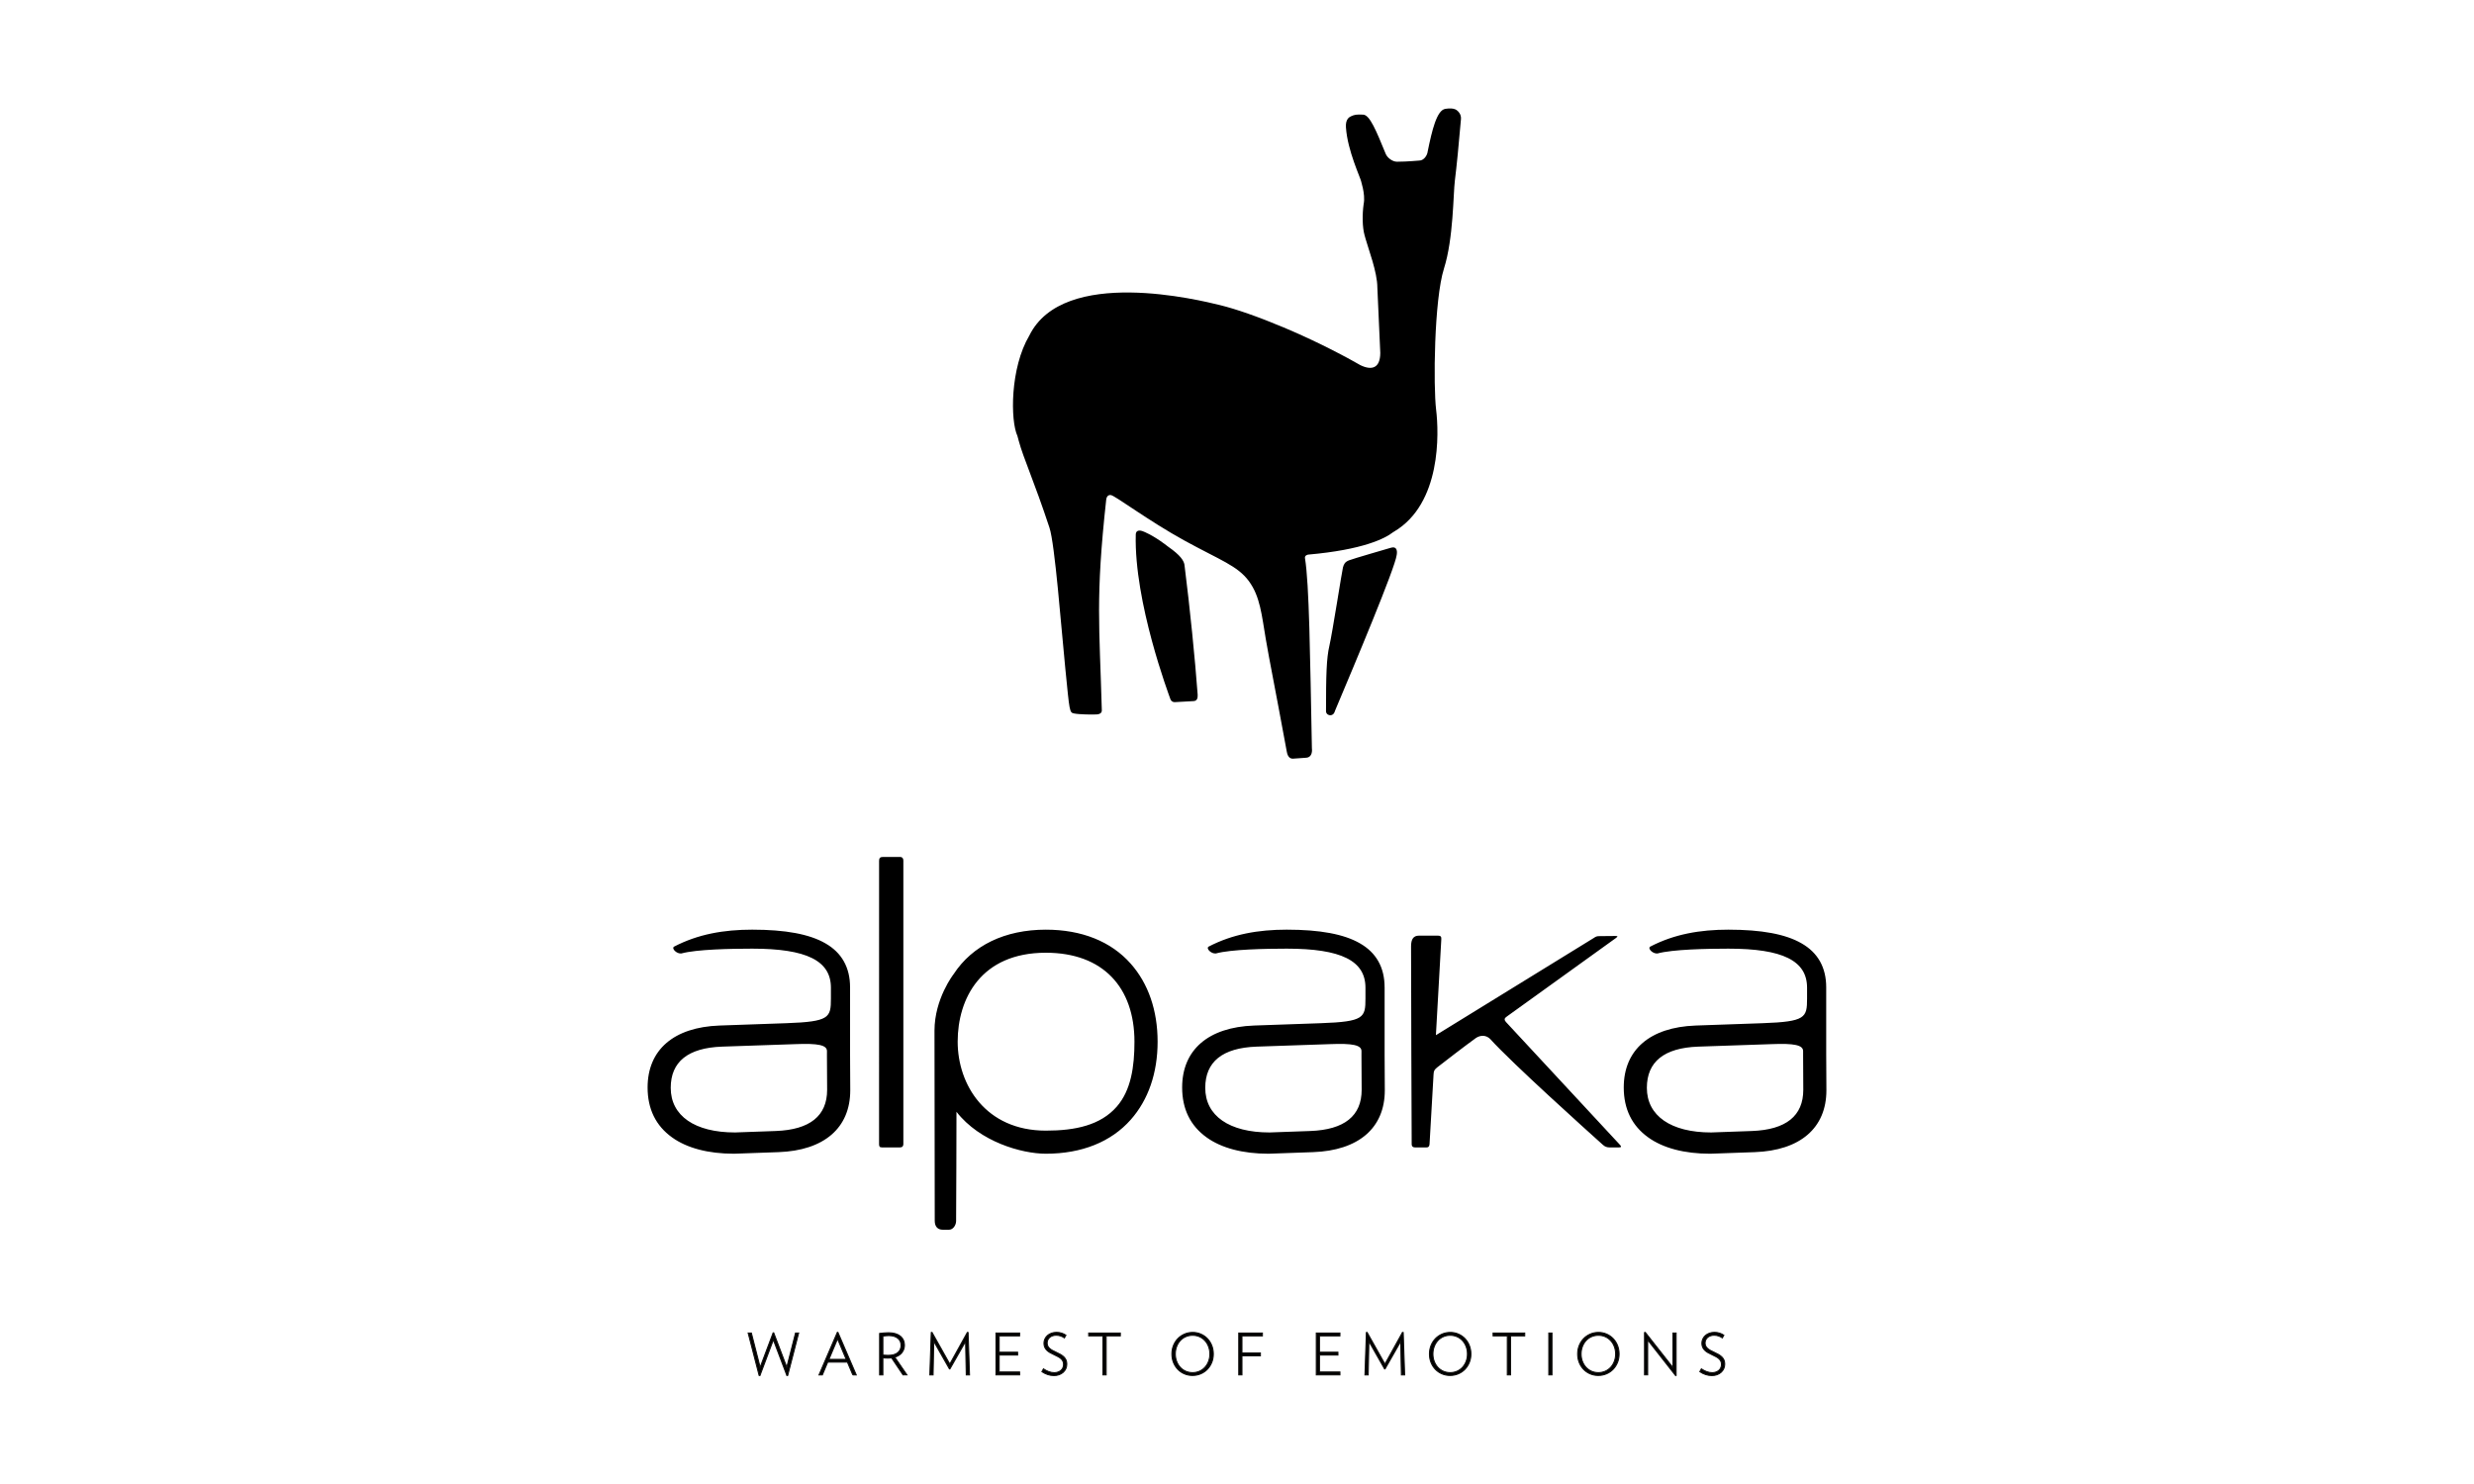 <?xml version="1.0" encoding="UTF-8"?>
<svg id="Calque_1" xmlns="http://www.w3.org/2000/svg" version="1.1" viewBox="0 0 300 180">
  <!-- Generator: Adobe Illustrator 30.0.0, SVG Export Plug-In . SVG Version: 2.1.1 Build 123)  -->
  <path d="M168.646,66.443c-.346.107-4.583,1.326-5.069,1.523-.488.196-.616.45-.73.863-.114.413-1.292,8-1.646,9.513-.352,1.504-.408,3.558-.408,7.971.06.439.518.445.518.445.212,0,.417-.137.501-.345l.109-.288c2.317-5.492,7.253-17.235,7.445-18.816.108-.638-.078-1.064-.72-.865ZM141.687,66.337l-.469-.358c-1.486-1.092-2.43-1.471-2.721-1.572-.29-.1-.763-.105-.773.417-.216,8.227,4.024,19.472,4.205,19.99.072.213.276.353.505.353l2.299-.128c.47-.021.51-.427.497-.78-.312-4.272-.944-10.57-1.584-15.616-.028-.62-.549-1.323-1.959-2.307ZM176.475,13.266c-.273-.119-.644-.152-1.206-.064-1.054.154-1.631,2.661-2.137,5.126-.065.614-.544,1.144-.996,1.144-.215.005-1.351.139-2.735.143-.551.003-1.174-.482-1.366-.948-1.165-2.842-1.931-4.722-2.732-4.762-.801-.041-1.054.009-1.437.182-.2.091-.727.316-.656,1.356.189,2.863,1.788,6.147,1.877,6.662-.162-.438.531,1.428.273,2.628-.185,1.297-.158,2.837.103,3.773l.137.49c.312,1.153,1.42,4.006,1.42,5.881l.356,7.938c-.014,1.864-1.043,2.141-2.413,1.477-6.055-3.461-13.128-6.331-17.02-7.282-2.398-.585-18.983-4.726-23.127,3.695-2.332,3.939-2.308,10.312-1.437,12.186l.152.565c.591,2.193,1.834,4.808,3.728,10.546.664,1.987,1.423,12.109,1.923,17.079.531,5.309.487,5.34,1.077,5.461.592.122,2.28.149,2.745.113.231-.016.637-.11.604-.52-.281-10.22-.784-13.531.531-25.508,0,0,.038-.66.572-.577.535.082,4.568,3.129,8.92,5.518,4.351,2.389,6.43,3.046,7.81,4.92,1.38,1.873,1.557,4.138,2.058,7.063.502,2.927.923,4.844,2.544,13.643.044.245.185.829.715.829l1.559-.109c.645,0,.841-.556.767-1.161-.223-11.305-.318-19.91-.84-23.06-.057-.361.394-.422.394-.422,6.662-.587,9.33-1.965,10.278-2.708l.131-.08c5.748-3.398,5.444-11.981,5.101-14.78-.345-2.799-.258-13.307.955-17.138,1.153-3.642,1.113-9.039,1.318-10.657.204-1.618.48-4.403.736-7.418.085-.665-.41-1.105-.681-1.224Z"/>
  <path d="M126.823,112.763c-4.965,0-8.911,1.911-11.184,5.392,0,0-2.322,2.968-2.322,6.863,0,2.779.027,17.347.031,23.055,0,.666.322,1.087.985,1.087.495.003.311.008.741,0,.51,0,.865-.565.865-1.069.021-.21.044-13.238.044-13.238,2.824,3.64,7.913,5.086,10.839,5.086,4.343,0,7.904-1.427,10.291-4.123,2.134-2.406,3.26-5.679,3.26-9.463s-1.126-7.057-3.26-9.463c-2.383-2.698-5.942-4.126-10.291-4.126ZM135.429,134.218c-1.972,2.265-5.028,2.921-8.608,2.921-7.302,0-10.692-5.571-10.692-10.787s2.809-10.792,10.692-10.792c6.946,0,10.744,4.221,10.744,10.792,0,3.031-.417,5.891-2.137,7.866ZM103.08,119.755c0-2.413-1.011-4.208-3.003-5.34-1.926-1.11-4.827-1.653-8.864-1.653-3.43,0-6.57.541-9.489,2.066-.317.231.335.885.899.821,1.821-.499,6.011-.583,8.59-.583,6.601,0,9.545,1.462,9.545,4.736v1.326c0,2.303-.181,2.795-5.371,2.979l-8.149.285c-5.538.205-8.71,2.946-8.71,7.513,0,2.611.999,4.646,2.97,6.057,1.796,1.293,4.388,1.977,7.497,1.977.147,0,.287-.004.427-.014l4.974-.177c5.533-.197,8.706-2.933,8.706-7.502,0-.025-.013-3.587-.022-4.305v-8.185ZM94.081,137.183l-4.49.16c-.148.013-.3.017-.455.017-4.888,0-7.803-2.02-7.803-5.408,0-3.169,2.09-4.851,6.216-5.002l8.925-.304c2.724-.108,3.805.109,3.805.849l-.003.538c.01.18.023,3.813.023,4.155,0,3.162-2.091,4.841-6.218,4.995ZM109.15,103.943h-2.106c-.307,0-.445.139-.445.452,0,3.828-.002,30.752-.003,34.376,0,.276.06.402.346.402h2.189c.281,0,.411-.145.411-.402v-34.395c0-.303-.164-.434-.393-.434ZM221.448,127.94v-8.185c0-2.413-1.011-4.208-3.002-5.34-1.926-1.11-4.827-1.653-8.864-1.653-3.43,0-6.57.541-9.489,2.066-.317.231.334.885.899.821,1.821-.499,6.01-.583,8.59-.583,6.601,0,9.545,1.462,9.545,4.736v1.326c0,2.303-.181,2.795-5.372,2.979l-8.148.285c-5.538.205-8.71,2.946-8.71,7.513,0,2.611.998,4.646,2.97,6.057,1.796,1.293,4.388,1.977,7.496,1.977.148,0,.288-.004.427-.014l4.975-.177c5.532-.197,8.706-2.933,8.706-7.502,0-.025-.013-3.587-.023-4.305ZM212.449,137.183l-4.49.16c-.148.013-.301.017-.456.017-4.887,0-7.803-2.02-7.803-5.408,0-3.169,2.09-4.851,6.217-5.002l8.924-.304c2.724-.108,3.806.109,3.806.849v.538c.006.18.021,3.813.021,4.155,0,3.162-2.091,4.841-6.218,4.995ZM182.606,123.951c-.203-.228-.197-.421.031-.593,1.934-1.393,11.335-8.159,13.299-9.573.29-.213.245-.256-.08-.256-.514.005-1.359.013-1.849.017-.413,0-.468.047-.782.249-2.773,1.708-19.105,11.766-19.105,11.766,0,0,.534-9.507.656-11.648.024-.3-.09-.424-.388-.424-.646,0-1.871,0-2.328,0-.654,0-.953.413-.953,1.304,0,5.201.064,21.321.076,24.002,0,.26.152.38.406.38h1.387c.225,0,.352-.092.373-.409.086-1.509.389-6.76.486-8.45.019-.46.119-.572.441-.848.924-.719,3.207-2.487,4.711-3.575.552-.358,1.216-.359,1.712.127,2.712,2.993,11.653,11.033,13.632,12.808.277.266.527.349.877.349.335,0,.775,0,1.096,0,.288,0,.359-.093.102-.351-1.935-2.086-11.889-12.813-13.799-14.872ZM167.898,119.755c0-2.413-1.012-4.208-3.002-5.34-1.926-1.11-4.828-1.653-8.865-1.653-3.429,0-6.57.541-9.489,2.066-.316.231.335.885.9.821,1.821-.499,6.01-.583,8.59-.583,6.601,0,9.545,1.462,9.545,4.736v1.326c0,2.303-.18,2.795-5.371,2.979l-8.148.285c-5.538.205-8.71,2.946-8.71,7.513,0,2.611.999,4.646,2.971,6.057,1.795,1.293,4.387,1.977,7.496,1.977.149,0,.289-.004.427-.014l4.974-.177c5.534-.197,8.707-2.933,8.707-7.502,0-.025-.013-3.587-.023-4.305v-8.185ZM158.898,137.183l-4.49.16c-.148.013-.301.017-.455.017-4.889,0-7.803-2.02-7.803-5.408,0-3.169,2.089-4.851,6.216-5.002l8.924-.304c2.725-.108,3.806.109,3.806.849l-.003.538c.009.18.024,3.813.024,4.155,0,3.162-2.091,4.841-6.219,4.995Z"/>
  <g>
    <path d="M95.517,166.834l-.097.014-1.642-4.343-1.628,4.343-.097-.014-1.33-5.147h.388l1.067,4.164,1.573-4.191h.069l1.586,4.177,1.06-4.15h.381l-1.33,5.147Z" stroke="#11100e" stroke-miterlimit="10" stroke-width=".127"/>
    <path d="M103.414,166.765l-.658-1.551h-2.383l-.651,1.551h-.408l2.223-5.161h.069l2.223,5.161h-.415ZM101.564,162.394l-1.046,2.487h2.091l-1.046-2.487Z" stroke="#11100e" stroke-miterlimit="10" stroke-width=".127"/>
    <path d="M109.503,166.765l-1.386-2.064c-.069.009-.141.016-.215.021-.074.004-.15.006-.228.006-.093,0-.198-.002-.315-.006-.118-.005-.218-.012-.301-.021v2.064h-.395v-5.029c.189-.023.368-.043.537-.059.168-.016.352-.025.551-.025.314,0,.591.038.831.111.24.074.441.177.603.308.162.132.284.29.367.475.083.184.125.388.125.61,0,.346-.102.649-.305.908-.203.259-.494.443-.872.554l1.475,2.147h-.471ZM109.26,163.177c0-.17-.031-.328-.093-.471-.062-.144-.156-.267-.281-.371s-.279-.186-.461-.246c-.182-.06-.394-.09-.633-.09-.245,0-.49.021-.734.062v2.293c.088.01.189.019.304.028.116.009.227.014.333.014.512,0,.901-.11,1.167-.329.266-.219.398-.516.398-.89Z" stroke="#11100e" stroke-miterlimit="10" stroke-width=".127"/>
    <path d="M117.171,166.765l-.083-4.059-1.898,3.331h-.062l-1.898-3.338-.083,4.066h-.395l.173-5.14.09-.013,2.161,3.844,2.127-3.844.09.013.173,5.14h-.395Z" stroke="#11100e" stroke-miterlimit="10" stroke-width=".127"/>
    <path d="M120.773,166.765v-5.078h2.868v.347h-2.48v1.981h2.237v.346h-2.237v2.051h2.48v.353h-2.868Z" stroke="#11100e" stroke-miterlimit="10" stroke-width=".127"/>
    <path d="M129.363,165.456c0,.208-.041.397-.121.568-.081.171-.191.318-.333.44-.141.123-.305.217-.492.284-.187.066-.389.1-.606.1-.273,0-.53-.042-.773-.125-.242-.083-.474-.198-.696-.346l.187-.34c.208.139.421.25.641.333.22.083.445.125.676.125.166,0,.319-.026.457-.076.139-.052.258-.12.357-.208.099-.087.175-.193.229-.315.053-.122.079-.253.079-.392,0-.148-.024-.276-.073-.385-.048-.108-.12-.207-.215-.297-.095-.09-.211-.173-.35-.25-.139-.076-.298-.156-.478-.239-.194-.087-.37-.176-.527-.267s-.29-.19-.398-.301c-.109-.111-.192-.234-.25-.371-.057-.136-.086-.292-.086-.468,0-.184.037-.357.111-.515.073-.16.177-.299.311-.419.134-.12.294-.215.482-.284.187-.068.393-.104.62-.104.222,0,.431.033.627.097.196.065.368.149.516.25l-.187.326c-.13-.093-.279-.17-.447-.229-.169-.06-.35-.09-.544-.09-.17,0-.324.024-.46.072-.137.049-.252.116-.347.201-.094.085-.168.184-.218.298-.051.113-.076.236-.076.37,0,.139.026.26.076.364s.122.199.215.284c.092.085.203.164.332.236.129.071.271.142.423.211.217.097.409.193.575.29.166.097.306.202.419.315.113.113.198.239.256.378.057.139.087.298.087.478Z" stroke="#11100e" stroke-miterlimit="10" stroke-width=".127"/>
    <path d="M134.135,162.034v4.731h-.395v-4.731h-1.725v-.347h3.838v.347h-1.718Z" stroke="#11100e" stroke-miterlimit="10" stroke-width=".127"/>
    <path d="M147.131,164.23c0,.375-.066.721-.197,1.04-.132.318-.312.594-.541.828-.228.233-.497.414-.803.543-.307.13-.636.194-.987.194-.347,0-.673-.064-.977-.194-.305-.129-.57-.31-.796-.543-.226-.234-.404-.509-.533-.828-.129-.319-.194-.665-.194-1.04s.065-.722.197-1.043c.132-.32.311-.598.54-.831.229-.233.497-.415.803-.547.307-.132.636-.197.987-.197.346,0,.672.065.977.197.305.132.57.314.796.547.226.233.404.51.534.831.129.321.194.669.194,1.043ZM146.708,164.23c0-.318-.052-.617-.156-.893-.104-.278-.248-.517-.433-.721-.184-.203-.405-.363-.661-.478-.257-.116-.537-.173-.842-.173s-.585.057-.842.173c-.256.115-.477.275-.662.478-.185.203-.329.443-.433.721-.104.277-.156.575-.156.893s.052.616.156.89c.104.276.248.514.433.718.184.203.405.363.662.478s.537.173.842.173.585-.058.842-.173c.256-.115.477-.275.661-.478.185-.203.329-.442.433-.718.104-.275.156-.571.156-.89Z" stroke="#11100e" stroke-miterlimit="10" stroke-width=".127"/>
    <path d="M150.602,162.034v2.071h2.237v.347h-2.237v2.313h-.389v-5.078h2.869v.347h-2.48Z" stroke="#11100e" stroke-miterlimit="10" stroke-width=".127"/>
    <path d="M159.614,166.765v-5.078h2.868v.347h-2.48v1.981h2.238v.346h-2.238v2.051h2.48v.353h-2.868Z" stroke="#11100e" stroke-miterlimit="10" stroke-width=".127"/>
    <path d="M169.935,166.765l-.083-4.059-1.898,3.331h-.062l-1.899-3.338-.083,4.066h-.395l.173-5.14.09-.013,2.161,3.844,2.127-3.844.09.013.173,5.14h-.394Z" stroke="#11100e" stroke-miterlimit="10" stroke-width=".127"/>
    <path d="M178.365,164.23c0,.375-.065.721-.197,1.04-.131.318-.312.594-.54.828-.228.233-.497.414-.804.543-.307.13-.636.194-.987.194-.346,0-.672-.064-.977-.194-.305-.129-.57-.31-.796-.543-.227-.234-.404-.509-.534-.828-.129-.319-.194-.665-.194-1.04s.066-.722.197-1.043c.132-.32.312-.598.541-.831.228-.233.496-.415.803-.547.307-.132.636-.197.987-.197.347,0,.672.065.977.197.305.132.57.314.796.547.226.233.404.51.533.831.129.321.194.669.194,1.043ZM177.943,164.23c0-.318-.052-.617-.156-.893-.104-.278-.249-.517-.433-.721-.185-.203-.405-.363-.662-.478-.256-.116-.537-.173-.842-.173s-.585.057-.842.173c-.256.115-.477.275-.661.478-.185.203-.329.443-.433.721-.104.277-.156.575-.156.893s.052.616.156.89c.104.276.248.514.433.718.184.203.405.363.661.478.257.115.537.173.842.173s.585-.058.842-.173.477-.275.662-.478c.184-.203.329-.442.433-.718.104-.275.156-.571.156-.89Z" stroke="#11100e" stroke-miterlimit="10" stroke-width=".127"/>
    <path d="M183.173,162.034v4.731h-.395v-4.731h-1.725v-.347h3.837v.347h-1.718Z" stroke="#11100e" stroke-miterlimit="10" stroke-width=".127"/>
    <path d="M187.807,166.765v-5.078h.388v5.078h-.388Z" stroke="#11100e" stroke-miterlimit="10" stroke-width=".127"/>
    <path d="M196.334,164.23c0,.375-.065.721-.197,1.04-.132.318-.312.594-.54.828-.229.233-.497.414-.804.543-.307.13-.636.194-.987.194-.346,0-.673-.064-.977-.194-.305-.129-.57-.31-.797-.543-.226-.234-.404-.509-.533-.828-.129-.319-.194-.665-.194-1.04s.066-.722.197-1.043c.132-.32.312-.598.541-.831.228-.233.496-.415.803-.547.307-.132.636-.197.987-.197.347,0,.672.065.977.197.304.132.57.314.796.547.227.233.404.51.534.831.129.321.194.669.194,1.043ZM195.912,164.23c0-.318-.052-.617-.156-.893-.104-.278-.249-.517-.433-.721-.185-.203-.405-.363-.662-.478-.256-.116-.537-.173-.842-.173s-.585.057-.842.173c-.256.115-.477.275-.661.478-.185.203-.329.443-.433.721-.104.277-.156.575-.156.893s.052.616.156.89c.104.276.248.514.433.718.184.203.405.363.661.478.257.115.537.173.842.173s.586-.058.842-.173c.256-.115.477-.275.662-.478.184-.203.329-.442.433-.718.104-.275.156-.571.156-.89Z" stroke="#11100e" stroke-miterlimit="10" stroke-width=".127"/>
    <path d="M203.179,166.841l-3.38-4.309v4.232h-.381v-5.133l.09-.02,3.353,4.26v-4.185h.388v5.14l-.069.014Z" stroke="#11100e" stroke-miterlimit="10" stroke-width=".127"/>
    <path d="M209.143,165.456c0,.208-.041.397-.121.568-.081.171-.192.318-.333.44-.141.123-.305.217-.492.284-.187.066-.389.1-.606.1-.273,0-.53-.042-.773-.125-.242-.083-.474-.198-.696-.346l.187-.34c.208.139.421.25.64.333.22.083.445.125.676.125.166,0,.318-.026.457-.076.138-.052.257-.12.357-.208.099-.087.175-.193.228-.315.053-.122.08-.253.08-.392,0-.148-.025-.276-.073-.385-.049-.108-.12-.207-.215-.297-.095-.09-.212-.173-.35-.25-.139-.076-.298-.156-.478-.239-.194-.087-.369-.176-.526-.267-.157-.09-.29-.19-.398-.301-.109-.111-.192-.234-.25-.371-.058-.136-.086-.292-.086-.468,0-.184.037-.357.111-.515.074-.16.178-.299.312-.419s.294-.215.482-.284c.187-.068.394-.104.62-.104.222,0,.431.033.627.097.196.065.368.149.516.25l-.187.326c-.13-.093-.279-.17-.447-.229-.168-.06-.35-.09-.544-.09-.171,0-.324.024-.46.072-.136.049-.252.116-.346.201-.095.085-.167.184-.218.298-.051.113-.076.236-.076.37,0,.139.025.26.076.364.051.104.122.199.215.284.093.085.203.164.333.236.129.071.27.142.423.211.217.097.409.193.575.29.166.097.306.202.419.315.113.113.198.239.256.378.057.139.086.298.086.478Z" stroke="#11100e" stroke-miterlimit="10" stroke-width=".127"/>
  </g>
</svg>